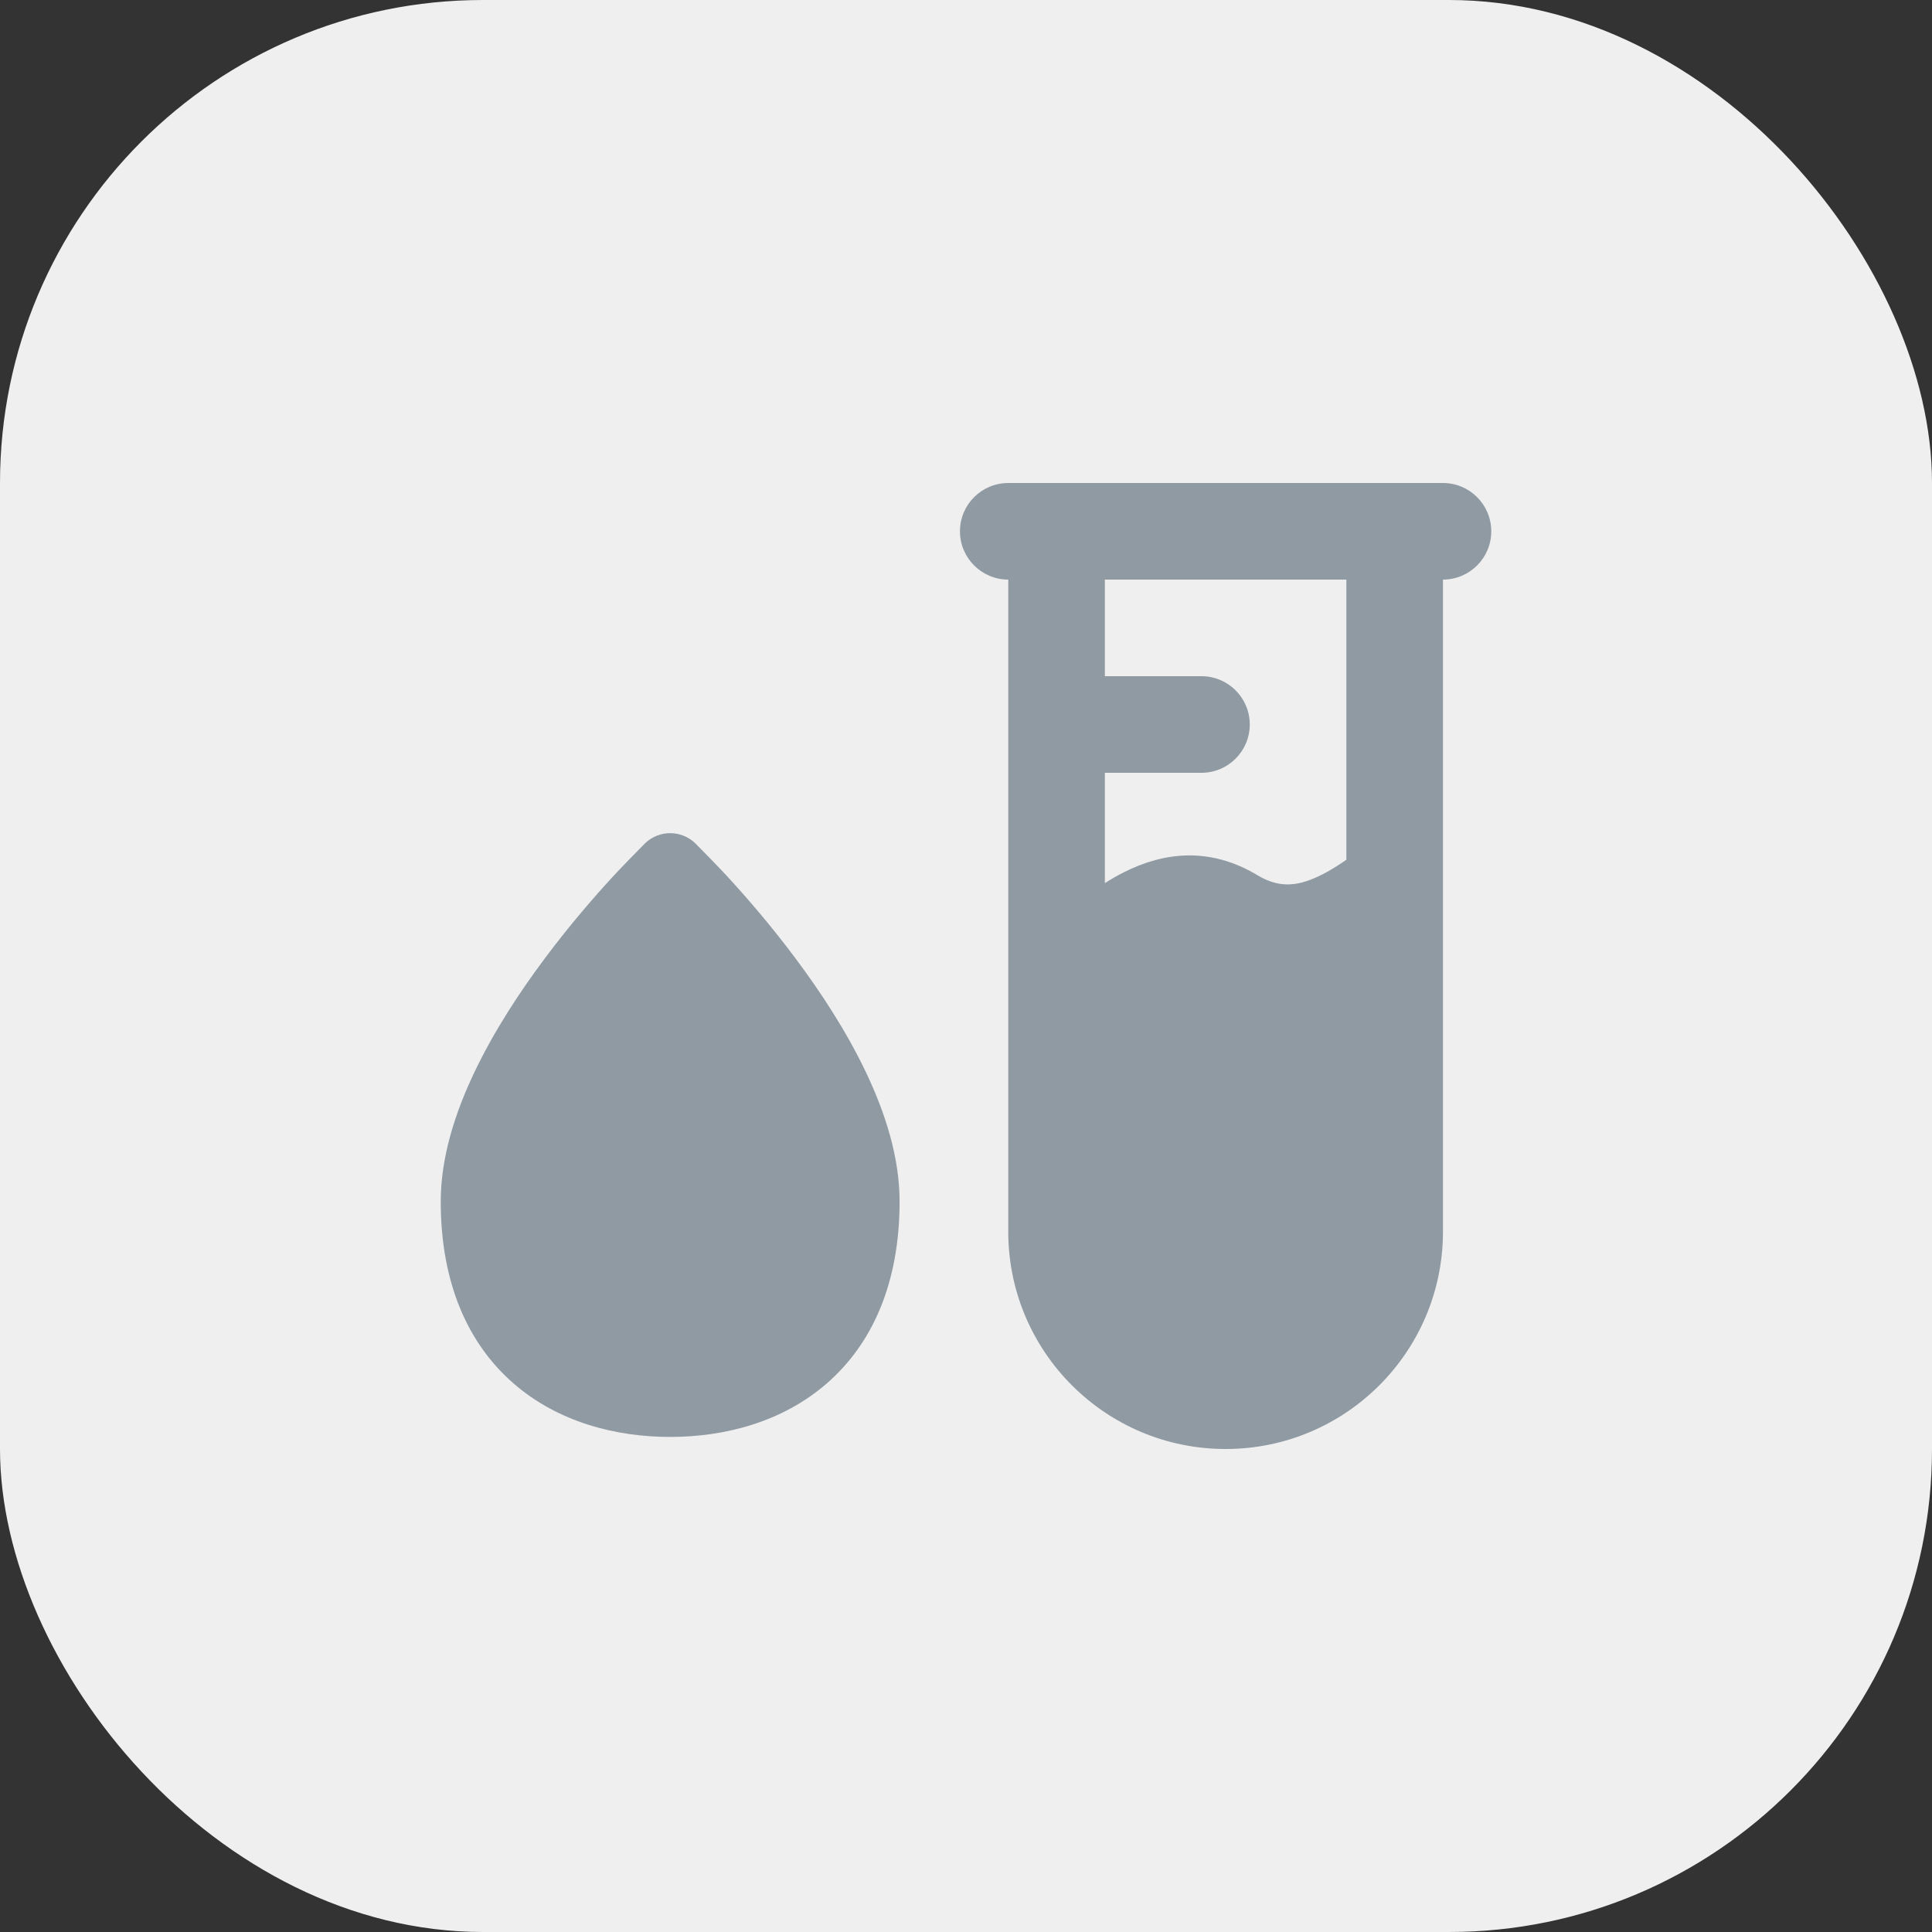<svg width="40" height="40" viewBox="0 0 40 40" fill="none" xmlns="http://www.w3.org/2000/svg">
    <rect x="0" y="0" width="40" height="40" fill="#333333" stroke="none"/>
    <rect width="40" height="40" rx="10" fill="#EFEFF0"/>
    <path fill-rule="evenodd" clip-rule="evenodd" d="M19.875 11C19.875 10.448 20.323 10 20.875 10H29.875C30.427 10 30.875 10.448 30.875 11C30.875 11.552 30.427 12 29.875 12L29.875 25.5C29.875 27.985 27.86 30 25.375 30C22.89 30 20.875 27.985 20.875 25.5L20.875 15.001C20.875 15 20.875 15.001 20.875 15.001C20.875 15 20.875 15 20.875 14.999V12C20.323 12 19.875 11.552 19.875 11ZM22.875 14V12H27.875L27.875 17.801C27.603 17.988 27.354 18.134 27.105 18.224C26.755 18.351 26.428 18.357 26.032 18.119C25.021 17.513 24.068 17.659 23.279 18.054C23.142 18.122 23.007 18.2 22.875 18.284V16H24.875C25.427 16 25.875 15.552 25.875 15C25.875 14.448 25.427 14 24.875 14H22.875Z" fill="#8F9AA3"/>
    <path d="M13.356 17.459C13.646 17.18 14.104 17.18 14.394 17.459L14.4 17.465C14.52 17.586 14.861 17.932 15.052 18.139C15.439 18.559 15.957 19.154 16.476 19.85C16.994 20.543 17.524 21.351 17.927 22.197C18.327 23.036 18.625 23.96 18.625 24.875C18.625 26.57 18.059 27.824 17.117 28.643C16.194 29.445 15 29.75 13.875 29.75C12.75 29.75 11.556 29.445 10.633 28.643C9.691 27.824 9.125 26.57 9.125 24.875C9.125 23.96 9.423 23.036 9.823 22.197C10.226 21.351 10.756 20.543 11.274 19.85C11.793 19.154 12.311 18.559 12.698 18.139C12.889 17.932 13.23 17.586 13.35 17.465L13.356 17.459Z" fill="#8F9AA3"/>
</svg>
